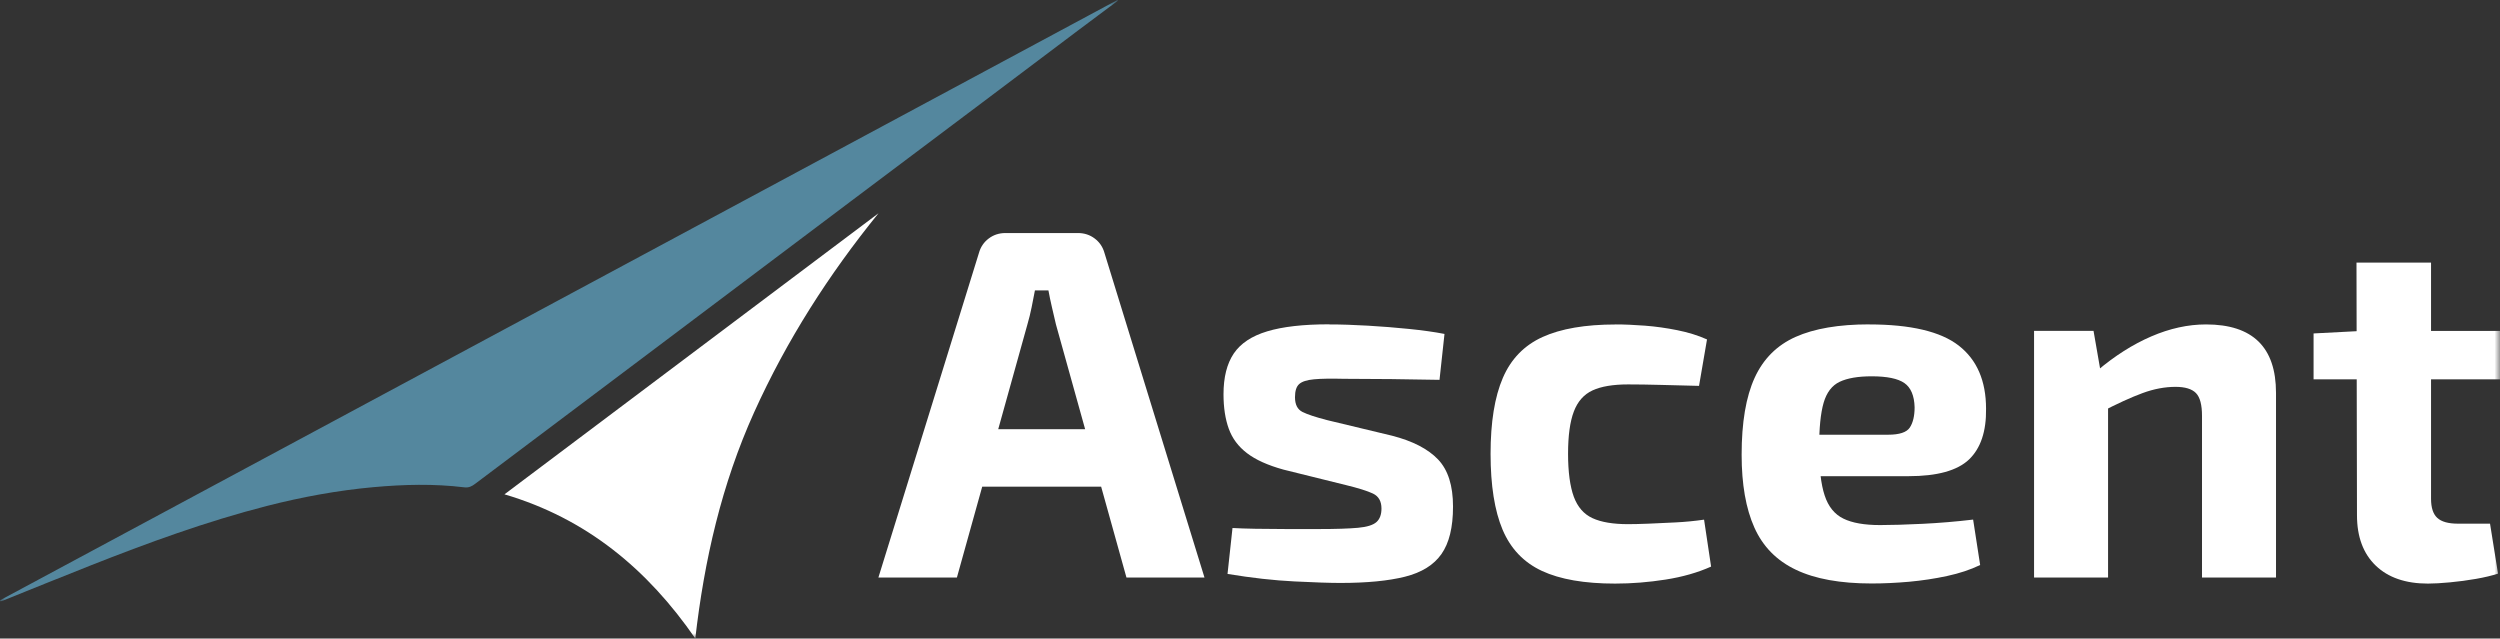 <svg width="231" height="59" viewBox="0 0 231 59" fill="none" xmlns="http://www.w3.org/2000/svg">
  <rect x="0" y="0" width="231" height="59" fill="#333333" stroke="none"/>
  <g clip-path="url(#clip0_4436_475)">
    <mask id="mask0_4436_475" style="mask-type:luminance" maskUnits="userSpaceOnUse" x="0" y="0" width="231" height="59">
      <path d="M231 0H0V59H231V0Z" fill="white"/>
    </mask>
    <g mask="url(#mask0_4436_475)">
      <path d="M103.248 0C68.83 18.49 34.417 36.975 0 55.466C0.015 55.501 0.035 55.531 0.05 55.566C0.139 55.536 0.228 55.516 0.312 55.481C2.966 54.416 5.61 53.337 8.269 52.288C13.651 50.164 19.078 48.176 24.698 46.74C27.926 45.917 31.194 45.314 34.512 45.013C37.299 44.762 40.097 44.687 42.885 45.028C43.325 45.083 43.597 44.938 43.914 44.697C49.43 40.54 54.961 36.393 60.482 32.241C66.528 27.693 72.573 23.144 78.619 18.596C82.684 15.538 86.759 12.486 90.824 9.428C93.746 7.234 96.662 5.03 99.579 2.837C100.812 1.913 102.049 0.994 103.282 0.07C103.267 0.045 103.258 0.025 103.243 0" fill="#54879E"/>
      <path d="M64.245 59C65.077 51.751 66.676 44.752 69.687 38.085C72.692 31.438 76.579 25.368 81.174 19.705C69.667 28.35 58.165 36.995 46.613 45.676C54.209 47.915 59.843 52.614 64.245 58.995" fill="white"/>
      <path d="M104.505 44.968H87.967V39.661H104.505V44.968ZM99.608 21.533C100.192 21.533 100.707 21.703 101.153 22.04C101.599 22.376 101.901 22.823 102.054 23.375L111.294 53.362H104.084L97.568 29.972C97.444 29.45 97.321 28.918 97.197 28.38C97.073 27.843 96.964 27.326 96.875 26.834H95.627C95.533 27.326 95.434 27.843 95.325 28.38C95.216 28.918 95.088 29.45 94.934 29.972L88.418 53.362H81.164L90.453 23.375C90.606 22.823 90.909 22.376 91.354 22.04C91.8 21.703 92.315 21.533 92.899 21.533H99.598H99.608Z" fill="white"/>
      <path d="M122.801 29.977C123.91 29.977 125.108 30.017 126.406 30.092C127.698 30.168 128.961 30.268 130.193 30.394C131.426 30.519 132.521 30.67 133.471 30.855L133.011 35.098C131.53 35.068 130.045 35.048 128.55 35.028C127.054 35.012 125.598 35.002 124.182 35.002C122.979 34.972 122.058 34.987 121.41 35.048C120.761 35.108 120.31 35.253 120.048 35.484C119.785 35.715 119.657 36.122 119.657 36.704C119.657 37.382 119.889 37.834 120.35 38.065C120.81 38.296 121.583 38.552 122.662 38.828L128.624 40.259C130.535 40.751 131.951 41.484 132.872 42.448C133.798 43.417 134.259 44.867 134.259 46.805C134.259 48.743 133.902 50.174 133.194 51.188C132.486 52.202 131.362 52.9 129.822 53.287C128.282 53.673 126.297 53.864 123.861 53.864C122.905 53.864 121.489 53.819 119.612 53.724C117.736 53.633 115.671 53.402 113.423 53.031L113.883 48.788C114.438 48.819 115.146 48.844 116.008 48.859C116.869 48.874 117.81 48.884 118.825 48.884H121.875C123.445 48.884 124.648 48.844 125.48 48.768C126.311 48.693 126.881 48.512 127.188 48.236C127.495 47.96 127.648 47.543 127.648 46.991C127.648 46.313 127.386 45.857 126.861 45.605C126.336 45.359 125.504 45.099 124.366 44.822L118.592 43.392C117.141 42.99 116.017 42.483 115.22 41.87C114.418 41.258 113.859 40.505 113.537 39.611C113.215 38.718 113.052 37.658 113.052 36.428C113.052 34.862 113.368 33.607 113.997 32.668C114.631 31.729 115.661 31.046 117.092 30.615C118.523 30.183 120.424 29.967 122.796 29.967" fill="white"/>
      <path d="M149.271 29.977C150.103 29.977 151.009 30.017 152 30.092C152.985 30.168 153.98 30.308 154.98 30.509C155.981 30.71 156.897 30.991 157.728 31.363L156.991 35.655C155.758 35.625 154.579 35.595 153.455 35.565C152.331 35.535 151.321 35.52 150.43 35.52C149.044 35.52 147.949 35.705 147.152 36.072C146.35 36.443 145.771 37.096 145.419 38.035C145.063 38.974 144.889 40.274 144.889 41.931C144.889 43.587 145.068 44.943 145.419 45.897C145.771 46.851 146.35 47.513 147.152 47.88C147.954 48.251 149.049 48.432 150.43 48.432C150.92 48.432 151.554 48.417 152.326 48.387C153.094 48.357 153.926 48.316 154.822 48.271C155.713 48.226 156.595 48.141 157.456 48.015L158.105 52.353C156.872 52.905 155.471 53.307 153.901 53.553C152.331 53.799 150.777 53.924 149.237 53.924C146.404 53.924 144.147 53.533 142.468 52.75C140.789 51.966 139.581 50.696 138.839 48.944C138.101 47.192 137.729 44.852 137.729 41.931C137.729 39.009 138.106 36.674 138.863 34.917C139.616 33.165 140.844 31.905 142.537 31.137C144.231 30.369 146.479 29.982 149.281 29.982" fill="white"/>
      <path d="M172.697 29.977C176.544 29.977 179.312 30.63 180.99 31.935C182.669 33.245 183.511 35.188 183.511 37.769C183.54 39.862 183.015 41.419 181.941 42.453C180.862 43.482 179 43.999 176.351 43.999H163.601V40.168H174.459C175.504 40.168 176.177 39.947 176.47 39.501C176.762 39.054 176.91 38.431 176.91 37.633C176.881 36.559 176.564 35.811 175.965 35.394C175.365 34.977 174.355 34.771 172.939 34.771C171.677 34.771 170.691 34.942 169.983 35.279C169.275 35.615 168.78 36.263 168.503 37.216C168.225 38.17 168.087 39.556 168.087 41.368C168.087 43.276 168.255 44.742 168.597 45.776C168.933 46.805 169.513 47.523 170.33 47.92C171.147 48.322 172.276 48.517 173.726 48.517C174.771 48.517 176.073 48.477 177.628 48.402C179.183 48.327 180.748 48.196 182.317 48.01L182.966 52.207C182.075 52.639 181.055 52.975 179.916 53.221C178.777 53.468 177.603 53.643 176.405 53.754C175.202 53.859 174.048 53.914 172.939 53.914C170.043 53.914 167.71 53.493 165.938 52.644C164.165 51.801 162.888 50.5 162.105 48.748C161.318 46.996 160.927 44.752 160.927 42.011C160.927 39.029 161.328 36.659 162.13 34.907C162.932 33.155 164.195 31.895 165.918 31.127C167.641 30.358 169.909 29.972 172.711 29.972" fill="white"/>
      <path d="M203.836 29.977C208.149 29.977 210.303 32.086 210.303 36.298V53.367H203.465V38.421C203.465 37.407 203.282 36.709 202.91 36.323C202.539 35.941 201.91 35.745 201.019 35.745C200.034 35.745 199.018 35.936 197.969 36.323C196.919 36.709 195.627 37.297 194.087 38.1L193.765 34.269C195.399 32.884 197.068 31.824 198.776 31.086C200.484 30.348 202.173 29.977 203.836 29.977ZM193.443 30.574L194.23 35.098L194.785 35.695V53.362H187.947V30.574H193.443Z" fill="white"/>
      <path d="M224.628 24.259V46.077C224.628 46.911 224.821 47.503 225.207 47.855C225.593 48.211 226.232 48.387 227.123 48.387H230.079L230.817 53.001C230.262 53.186 229.584 53.347 228.782 53.488C227.98 53.628 227.182 53.734 226.38 53.809C225.578 53.884 224.9 53.924 224.345 53.924C222.281 53.924 220.671 53.372 219.518 52.263C218.364 51.153 217.785 49.602 217.785 47.604L217.74 24.264H224.623L224.628 24.259ZM231.005 30.579V35.053H213.774V30.81L218.21 30.579H231.01H231.005Z" fill="white"/>
    </g>
  </g>
  <defs>
    <clipPath id="clip0_4436_475">
      <rect width="231" height="59" fill="white"/>
    </clipPath>
  </defs>
</svg>